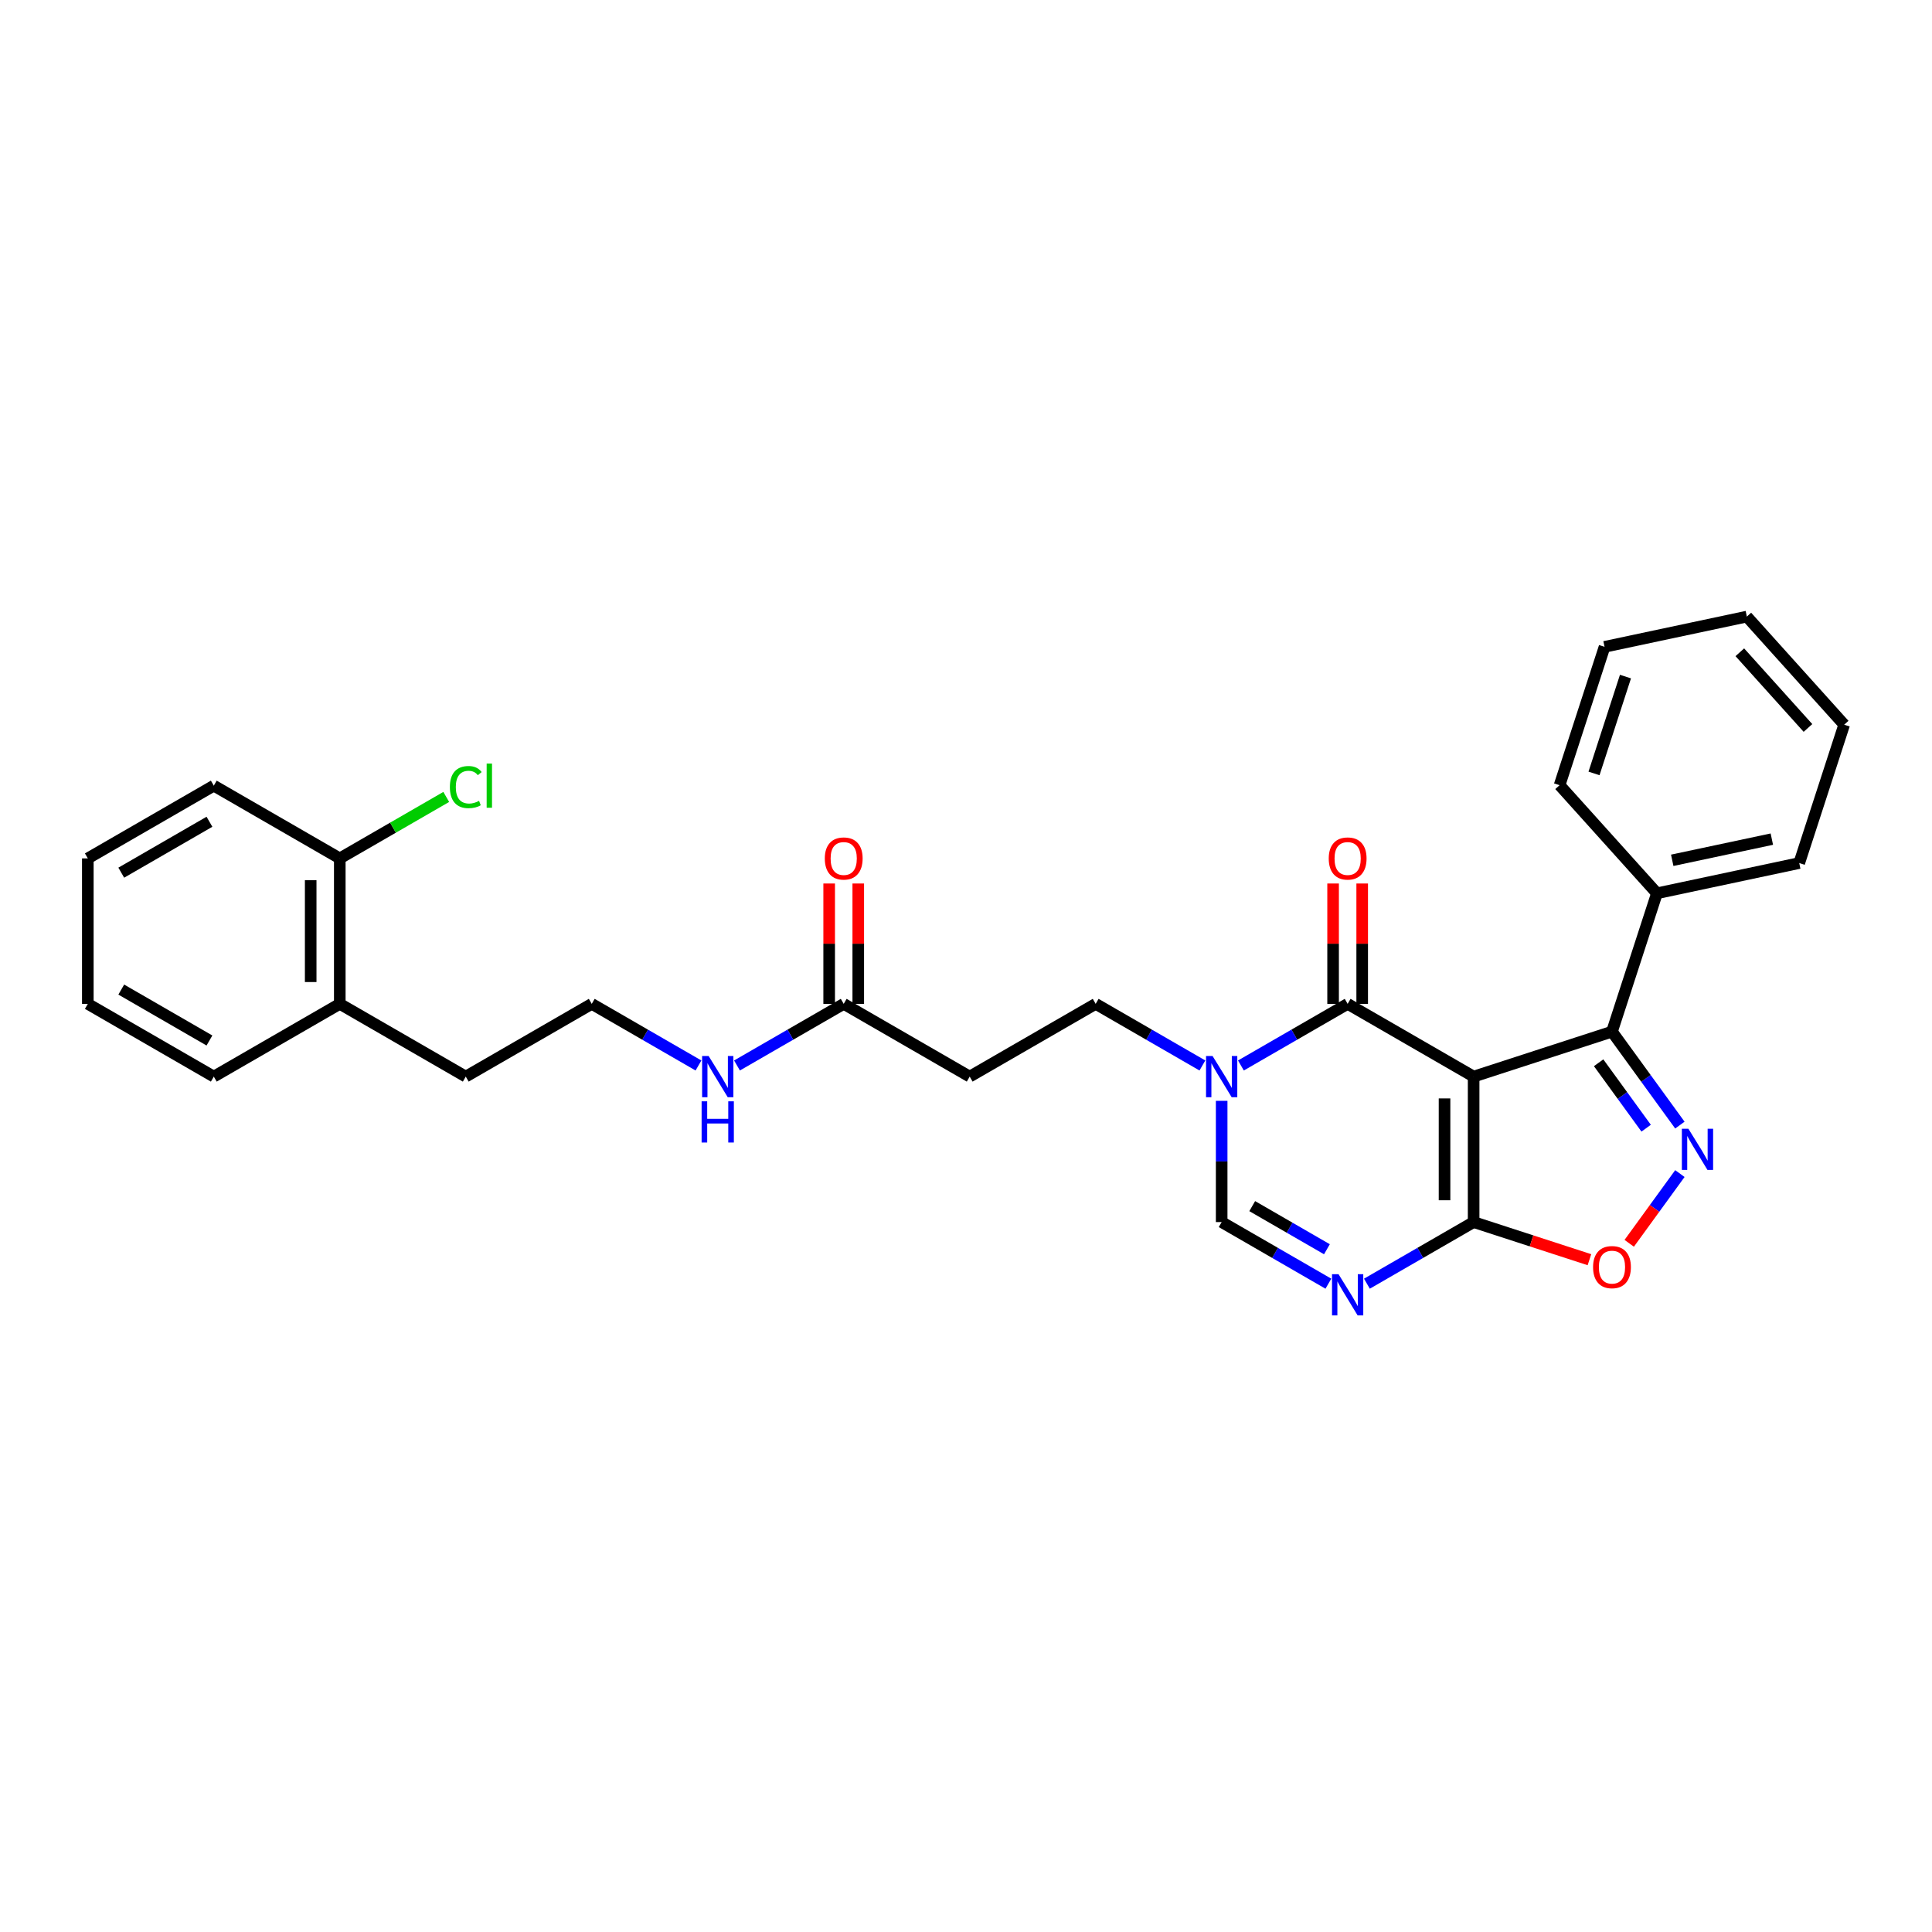 <?xml version='1.0' encoding='iso-8859-1'?>
<svg version='1.1' baseProfile='full'
              xmlns='http://www.w3.org/2000/svg'
                      xmlns:rdkit='http://www.rdkit.org/xml'
                      xmlns:xlink='http://www.w3.org/1999/xlink'
                  xml:space='preserve'
width='1000px' height='1000px' viewBox='0 0 1000 1000'>
<!-- END OF HEADER -->
<rect style='opacity:1.0;fill:#FFFFFF;stroke:none' width='1000' height='1000' x='0' y='0'> </rect>
<path class='bond-0' d='M 762.748,557.247 L 697.539,519.599' style='fill:none;fill-rule:evenodd;stroke:#000000;stroke-width:6px;stroke-linecap:butt;stroke-linejoin:miter;stroke-opacity:1' />
<path class='bond-1' d='M 762.748,557.247 L 762.748,632.544' style='fill:none;fill-rule:evenodd;stroke:#000000;stroke-width:6px;stroke-linecap:butt;stroke-linejoin:miter;stroke-opacity:1' />
<path class='bond-1' d='M 747.689,568.542 L 747.689,621.249' style='fill:none;fill-rule:evenodd;stroke:#000000;stroke-width:6px;stroke-linecap:butt;stroke-linejoin:miter;stroke-opacity:1' />
<path class='bond-4' d='M 762.748,557.247 L 834.359,533.979' style='fill:none;fill-rule:evenodd;stroke:#000000;stroke-width:6px;stroke-linecap:butt;stroke-linejoin:miter;stroke-opacity:1' />
<path class='bond-5' d='M 697.539,519.599 L 669.92,535.545' style='fill:none;fill-rule:evenodd;stroke:#000000;stroke-width:6px;stroke-linecap:butt;stroke-linejoin:miter;stroke-opacity:1' />
<path class='bond-5' d='M 669.92,535.545 L 642.3,551.492' style='fill:none;fill-rule:evenodd;stroke:#0000FF;stroke-width:6px;stroke-linecap:butt;stroke-linejoin:miter;stroke-opacity:1' />
<path class='bond-11' d='M 705.069,519.599 L 705.069,488.449' style='fill:none;fill-rule:evenodd;stroke:#000000;stroke-width:6px;stroke-linecap:butt;stroke-linejoin:miter;stroke-opacity:1' />
<path class='bond-11' d='M 705.069,488.449 L 705.069,457.299' style='fill:none;fill-rule:evenodd;stroke:#FF0000;stroke-width:6px;stroke-linecap:butt;stroke-linejoin:miter;stroke-opacity:1' />
<path class='bond-11' d='M 690.01,519.599 L 690.01,488.449' style='fill:none;fill-rule:evenodd;stroke:#000000;stroke-width:6px;stroke-linecap:butt;stroke-linejoin:miter;stroke-opacity:1' />
<path class='bond-11' d='M 690.01,488.449 L 690.01,457.299' style='fill:none;fill-rule:evenodd;stroke:#FF0000;stroke-width:6px;stroke-linecap:butt;stroke-linejoin:miter;stroke-opacity:1' />
<path class='bond-3' d='M 762.748,632.544 L 735.128,648.49' style='fill:none;fill-rule:evenodd;stroke:#000000;stroke-width:6px;stroke-linecap:butt;stroke-linejoin:miter;stroke-opacity:1' />
<path class='bond-3' d='M 735.128,648.49 L 707.509,664.436' style='fill:none;fill-rule:evenodd;stroke:#0000FF;stroke-width:6px;stroke-linecap:butt;stroke-linejoin:miter;stroke-opacity:1' />
<path class='bond-6' d='M 762.748,632.544 L 792.718,642.281' style='fill:none;fill-rule:evenodd;stroke:#000000;stroke-width:6px;stroke-linecap:butt;stroke-linejoin:miter;stroke-opacity:1' />
<path class='bond-6' d='M 792.718,642.281 L 822.688,652.019' style='fill:none;fill-rule:evenodd;stroke:#FF0000;stroke-width:6px;stroke-linecap:butt;stroke-linejoin:miter;stroke-opacity:1' />
<path class='bond-2' d='M 869.503,582.351 L 851.931,558.165' style='fill:none;fill-rule:evenodd;stroke:#0000FF;stroke-width:6px;stroke-linecap:butt;stroke-linejoin:miter;stroke-opacity:1' />
<path class='bond-2' d='M 851.931,558.165 L 834.359,533.979' style='fill:none;fill-rule:evenodd;stroke:#000000;stroke-width:6px;stroke-linecap:butt;stroke-linejoin:miter;stroke-opacity:1' />
<path class='bond-2' d='M 852.048,583.947 L 839.748,567.017' style='fill:none;fill-rule:evenodd;stroke:#0000FF;stroke-width:6px;stroke-linecap:butt;stroke-linejoin:miter;stroke-opacity:1' />
<path class='bond-2' d='M 839.748,567.017 L 827.447,550.087' style='fill:none;fill-rule:evenodd;stroke:#000000;stroke-width:6px;stroke-linecap:butt;stroke-linejoin:miter;stroke-opacity:1' />
<path class='bond-29' d='M 869.503,607.44 L 856.391,625.487' style='fill:none;fill-rule:evenodd;stroke:#0000FF;stroke-width:6px;stroke-linecap:butt;stroke-linejoin:miter;stroke-opacity:1' />
<path class='bond-29' d='M 856.391,625.487 L 843.279,643.534' style='fill:none;fill-rule:evenodd;stroke:#FF0000;stroke-width:6px;stroke-linecap:butt;stroke-linejoin:miter;stroke-opacity:1' />
<path class='bond-7' d='M 687.57,664.436 L 659.951,648.49' style='fill:none;fill-rule:evenodd;stroke:#0000FF;stroke-width:6px;stroke-linecap:butt;stroke-linejoin:miter;stroke-opacity:1' />
<path class='bond-7' d='M 659.951,648.49 L 632.331,632.544' style='fill:none;fill-rule:evenodd;stroke:#000000;stroke-width:6px;stroke-linecap:butt;stroke-linejoin:miter;stroke-opacity:1' />
<path class='bond-7' d='M 686.814,646.61 L 667.48,635.448' style='fill:none;fill-rule:evenodd;stroke:#0000FF;stroke-width:6px;stroke-linecap:butt;stroke-linejoin:miter;stroke-opacity:1' />
<path class='bond-7' d='M 667.48,635.448 L 648.146,624.286' style='fill:none;fill-rule:evenodd;stroke:#000000;stroke-width:6px;stroke-linecap:butt;stroke-linejoin:miter;stroke-opacity:1' />
<path class='bond-12' d='M 834.359,533.979 L 857.627,462.368' style='fill:none;fill-rule:evenodd;stroke:#000000;stroke-width:6px;stroke-linecap:butt;stroke-linejoin:miter;stroke-opacity:1' />
<path class='bond-10' d='M 622.362,551.492 L 594.742,535.545' style='fill:none;fill-rule:evenodd;stroke:#0000FF;stroke-width:6px;stroke-linecap:butt;stroke-linejoin:miter;stroke-opacity:1' />
<path class='bond-10' d='M 594.742,535.545 L 567.122,519.599' style='fill:none;fill-rule:evenodd;stroke:#000000;stroke-width:6px;stroke-linecap:butt;stroke-linejoin:miter;stroke-opacity:1' />
<path class='bond-30' d='M 632.331,569.792 L 632.331,601.168' style='fill:none;fill-rule:evenodd;stroke:#0000FF;stroke-width:6px;stroke-linecap:butt;stroke-linejoin:miter;stroke-opacity:1' />
<path class='bond-30' d='M 632.331,601.168 L 632.331,632.544' style='fill:none;fill-rule:evenodd;stroke:#000000;stroke-width:6px;stroke-linecap:butt;stroke-linejoin:miter;stroke-opacity:1' />
<path class='bond-8' d='M 436.705,519.599 L 501.914,557.247' style='fill:none;fill-rule:evenodd;stroke:#000000;stroke-width:6px;stroke-linecap:butt;stroke-linejoin:miter;stroke-opacity:1' />
<path class='bond-13' d='M 444.235,519.599 L 444.235,488.449' style='fill:none;fill-rule:evenodd;stroke:#000000;stroke-width:6px;stroke-linecap:butt;stroke-linejoin:miter;stroke-opacity:1' />
<path class='bond-13' d='M 444.235,488.449 L 444.235,457.299' style='fill:none;fill-rule:evenodd;stroke:#FF0000;stroke-width:6px;stroke-linecap:butt;stroke-linejoin:miter;stroke-opacity:1' />
<path class='bond-13' d='M 429.176,519.599 L 429.176,488.449' style='fill:none;fill-rule:evenodd;stroke:#000000;stroke-width:6px;stroke-linecap:butt;stroke-linejoin:miter;stroke-opacity:1' />
<path class='bond-13' d='M 429.176,488.449 L 429.176,457.299' style='fill:none;fill-rule:evenodd;stroke:#FF0000;stroke-width:6px;stroke-linecap:butt;stroke-linejoin:miter;stroke-opacity:1' />
<path class='bond-15' d='M 436.705,519.599 L 409.086,535.545' style='fill:none;fill-rule:evenodd;stroke:#000000;stroke-width:6px;stroke-linecap:butt;stroke-linejoin:miter;stroke-opacity:1' />
<path class='bond-15' d='M 409.086,535.545 L 381.466,551.492' style='fill:none;fill-rule:evenodd;stroke:#0000FF;stroke-width:6px;stroke-linecap:butt;stroke-linejoin:miter;stroke-opacity:1' />
<path class='bond-9' d='M 501.914,557.247 L 567.122,519.599' style='fill:none;fill-rule:evenodd;stroke:#000000;stroke-width:6px;stroke-linecap:butt;stroke-linejoin:miter;stroke-opacity:1' />
<path class='bond-20' d='M 857.627,462.368 L 931.278,446.713' style='fill:none;fill-rule:evenodd;stroke:#000000;stroke-width:6px;stroke-linecap:butt;stroke-linejoin:miter;stroke-opacity:1' />
<path class='bond-20' d='M 865.543,445.29 L 917.099,434.332' style='fill:none;fill-rule:evenodd;stroke:#000000;stroke-width:6px;stroke-linecap:butt;stroke-linejoin:miter;stroke-opacity:1' />
<path class='bond-21' d='M 857.627,462.368 L 807.244,406.412' style='fill:none;fill-rule:evenodd;stroke:#000000;stroke-width:6px;stroke-linecap:butt;stroke-linejoin:miter;stroke-opacity:1' />
<path class='bond-14' d='M 175.872,444.303 L 175.872,519.599' style='fill:none;fill-rule:evenodd;stroke:#000000;stroke-width:6px;stroke-linecap:butt;stroke-linejoin:miter;stroke-opacity:1' />
<path class='bond-14' d='M 160.812,455.597 L 160.812,508.305' style='fill:none;fill-rule:evenodd;stroke:#000000;stroke-width:6px;stroke-linecap:butt;stroke-linejoin:miter;stroke-opacity:1' />
<path class='bond-17' d='M 175.872,444.303 L 203.423,428.396' style='fill:none;fill-rule:evenodd;stroke:#000000;stroke-width:6px;stroke-linecap:butt;stroke-linejoin:miter;stroke-opacity:1' />
<path class='bond-17' d='M 203.423,428.396 L 230.975,412.489' style='fill:none;fill-rule:evenodd;stroke:#00CC00;stroke-width:6px;stroke-linecap:butt;stroke-linejoin:miter;stroke-opacity:1' />
<path class='bond-22' d='M 175.872,444.303 L 110.663,406.655' style='fill:none;fill-rule:evenodd;stroke:#000000;stroke-width:6px;stroke-linecap:butt;stroke-linejoin:miter;stroke-opacity:1' />
<path class='bond-18' d='M 361.528,551.492 L 333.908,535.545' style='fill:none;fill-rule:evenodd;stroke:#0000FF;stroke-width:6px;stroke-linecap:butt;stroke-linejoin:miter;stroke-opacity:1' />
<path class='bond-18' d='M 333.908,535.545 L 306.288,519.599' style='fill:none;fill-rule:evenodd;stroke:#000000;stroke-width:6px;stroke-linecap:butt;stroke-linejoin:miter;stroke-opacity:1' />
<path class='bond-16' d='M 175.872,519.599 L 241.08,557.247' style='fill:none;fill-rule:evenodd;stroke:#000000;stroke-width:6px;stroke-linecap:butt;stroke-linejoin:miter;stroke-opacity:1' />
<path class='bond-23' d='M 175.872,519.599 L 110.663,557.247' style='fill:none;fill-rule:evenodd;stroke:#000000;stroke-width:6px;stroke-linecap:butt;stroke-linejoin:miter;stroke-opacity:1' />
<path class='bond-19' d='M 306.288,519.599 L 241.08,557.247' style='fill:none;fill-rule:evenodd;stroke:#000000;stroke-width:6px;stroke-linecap:butt;stroke-linejoin:miter;stroke-opacity:1' />
<path class='bond-25' d='M 931.278,446.713 L 954.545,375.102' style='fill:none;fill-rule:evenodd;stroke:#000000;stroke-width:6px;stroke-linecap:butt;stroke-linejoin:miter;stroke-opacity:1' />
<path class='bond-24' d='M 807.244,406.412 L 830.512,334.801' style='fill:none;fill-rule:evenodd;stroke:#000000;stroke-width:6px;stroke-linecap:butt;stroke-linejoin:miter;stroke-opacity:1' />
<path class='bond-24' d='M 825.056,400.324 L 841.344,350.197' style='fill:none;fill-rule:evenodd;stroke:#000000;stroke-width:6px;stroke-linecap:butt;stroke-linejoin:miter;stroke-opacity:1' />
<path class='bond-32' d='M 110.663,406.655 L 45.455,444.303' style='fill:none;fill-rule:evenodd;stroke:#000000;stroke-width:6px;stroke-linecap:butt;stroke-linejoin:miter;stroke-opacity:1' />
<path class='bond-32' d='M 108.411,425.344 L 62.765,451.697' style='fill:none;fill-rule:evenodd;stroke:#000000;stroke-width:6px;stroke-linecap:butt;stroke-linejoin:miter;stroke-opacity:1' />
<path class='bond-27' d='M 110.663,557.247 L 45.455,519.599' style='fill:none;fill-rule:evenodd;stroke:#000000;stroke-width:6px;stroke-linecap:butt;stroke-linejoin:miter;stroke-opacity:1' />
<path class='bond-27' d='M 108.411,538.558 L 62.765,512.205' style='fill:none;fill-rule:evenodd;stroke:#000000;stroke-width:6px;stroke-linecap:butt;stroke-linejoin:miter;stroke-opacity:1' />
<path class='bond-28' d='M 830.512,334.801 L 904.162,319.146' style='fill:none;fill-rule:evenodd;stroke:#000000;stroke-width:6px;stroke-linecap:butt;stroke-linejoin:miter;stroke-opacity:1' />
<path class='bond-31' d='M 954.545,375.102 L 904.162,319.146' style='fill:none;fill-rule:evenodd;stroke:#000000;stroke-width:6px;stroke-linecap:butt;stroke-linejoin:miter;stroke-opacity:1' />
<path class='bond-31' d='M 935.797,376.786 L 900.529,337.616' style='fill:none;fill-rule:evenodd;stroke:#000000;stroke-width:6px;stroke-linecap:butt;stroke-linejoin:miter;stroke-opacity:1' />
<path class='bond-26' d='M 45.455,444.303 L 45.455,519.599' style='fill:none;fill-rule:evenodd;stroke:#000000;stroke-width:6px;stroke-linecap:butt;stroke-linejoin:miter;stroke-opacity:1' />
<path  class='atom-3' d='M 873.903 584.233
L 880.891 595.528
Q 881.584 596.642, 882.698 598.66
Q 883.812 600.678, 883.873 600.799
L 883.873 584.233
L 886.704 584.233
L 886.704 605.557
L 883.782 605.557
L 876.283 593.209
Q 875.409 591.763, 874.476 590.107
Q 873.572 588.45, 873.301 587.938
L 873.301 605.557
L 870.53 605.557
L 870.53 584.233
L 873.903 584.233
' fill='#0000FF'/>
<path  class='atom-4' d='M 692.826 659.53
L 699.813 670.824
Q 700.506 671.939, 701.62 673.956
Q 702.735 675.974, 702.795 676.095
L 702.795 659.53
L 705.626 659.53
L 705.626 680.854
L 702.705 680.854
L 695.205 668.505
Q 694.332 667.059, 693.398 665.403
Q 692.495 663.746, 692.224 663.234
L 692.224 680.854
L 689.453 680.854
L 689.453 659.53
L 692.826 659.53
' fill='#0000FF'/>
<path  class='atom-6' d='M 627.617 546.585
L 634.605 557.88
Q 635.298 558.994, 636.412 561.012
Q 637.526 563.03, 637.587 563.15
L 637.587 546.585
L 640.418 546.585
L 640.418 567.909
L 637.496 567.909
L 629.997 555.561
Q 629.123 554.115, 628.19 552.458
Q 627.286 550.802, 627.015 550.29
L 627.015 567.909
L 624.244 567.909
L 624.244 546.585
L 627.617 546.585
' fill='#0000FF'/>
<path  class='atom-7' d='M 824.57 655.872
Q 824.57 650.751, 827.1 647.89
Q 829.63 645.029, 834.359 645.029
Q 839.088 645.029, 841.617 647.89
Q 844.147 650.751, 844.147 655.872
Q 844.147 661.052, 841.587 664.004
Q 839.027 666.925, 834.359 666.925
Q 829.66 666.925, 827.1 664.004
Q 824.57 661.082, 824.57 655.872
M 834.359 664.516
Q 837.612 664.516, 839.359 662.347
Q 841.136 660.148, 841.136 655.872
Q 841.136 651.685, 839.359 649.577
Q 837.612 647.438, 834.359 647.438
Q 831.106 647.438, 829.329 649.547
Q 827.582 651.655, 827.582 655.872
Q 827.582 660.179, 829.329 662.347
Q 831.106 664.516, 834.359 664.516
' fill='#FF0000'/>
<path  class='atom-12' d='M 687.751 444.363
Q 687.751 439.243, 690.281 436.382
Q 692.811 433.52, 697.539 433.52
Q 702.268 433.52, 704.798 436.382
Q 707.328 439.243, 707.328 444.363
Q 707.328 449.543, 704.768 452.495
Q 702.208 455.417, 697.539 455.417
Q 692.841 455.417, 690.281 452.495
Q 687.751 449.574, 687.751 444.363
M 697.539 453.007
Q 700.792 453.007, 702.539 450.839
Q 704.316 448.64, 704.316 444.363
Q 704.316 440.177, 702.539 438.068
Q 700.792 435.93, 697.539 435.93
Q 694.287 435.93, 692.51 438.038
Q 690.763 440.146, 690.763 444.363
Q 690.763 448.67, 692.51 450.839
Q 694.287 453.007, 697.539 453.007
' fill='#FF0000'/>
<path  class='atom-14' d='M 426.917 444.363
Q 426.917 439.243, 429.447 436.382
Q 431.977 433.52, 436.705 433.52
Q 441.434 433.52, 443.964 436.382
Q 446.494 439.243, 446.494 444.363
Q 446.494 449.543, 443.934 452.495
Q 441.374 455.417, 436.705 455.417
Q 432.007 455.417, 429.447 452.495
Q 426.917 449.574, 426.917 444.363
M 436.705 453.007
Q 439.958 453.007, 441.705 450.839
Q 443.482 448.64, 443.482 444.363
Q 443.482 440.177, 441.705 438.068
Q 439.958 435.93, 436.705 435.93
Q 433.453 435.93, 431.676 438.038
Q 429.929 440.146, 429.929 444.363
Q 429.929 448.67, 431.676 450.839
Q 433.453 453.007, 436.705 453.007
' fill='#FF0000'/>
<path  class='atom-16' d='M 366.783 546.585
L 373.771 557.88
Q 374.464 558.994, 375.578 561.012
Q 376.692 563.03, 376.753 563.15
L 376.753 546.585
L 379.584 546.585
L 379.584 567.909
L 376.662 567.909
L 369.163 555.561
Q 368.289 554.115, 367.356 552.458
Q 366.452 550.802, 366.181 550.29
L 366.181 567.909
L 363.41 567.909
L 363.41 546.585
L 366.783 546.585
' fill='#0000FF'/>
<path  class='atom-16' d='M 363.154 570.042
L 366.046 570.042
L 366.046 579.107
L 376.948 579.107
L 376.948 570.042
L 379.84 570.042
L 379.84 591.366
L 376.948 591.366
L 376.948 581.517
L 366.046 581.517
L 366.046 591.366
L 363.154 591.366
L 363.154 570.042
' fill='#0000FF'/>
<path  class='atom-18' d='M 232.858 407.393
Q 232.858 402.092, 235.327 399.321
Q 237.827 396.52, 242.556 396.52
Q 246.953 396.52, 249.302 399.622
L 247.315 401.248
Q 245.598 398.99, 242.556 398.99
Q 239.333 398.99, 237.616 401.158
Q 235.93 403.296, 235.93 407.393
Q 235.93 411.609, 237.677 413.778
Q 239.454 415.946, 242.887 415.946
Q 245.236 415.946, 247.977 414.531
L 248.82 416.79
Q 247.706 417.512, 246.019 417.934
Q 244.333 418.356, 242.465 418.356
Q 237.827 418.356, 235.327 415.525
Q 232.858 412.693, 232.858 407.393
' fill='#00CC00'/>
<path  class='atom-18' d='M 251.893 395.225
L 254.663 395.225
L 254.663 418.085
L 251.893 418.085
L 251.893 395.225
' fill='#00CC00'/>
</svg>
